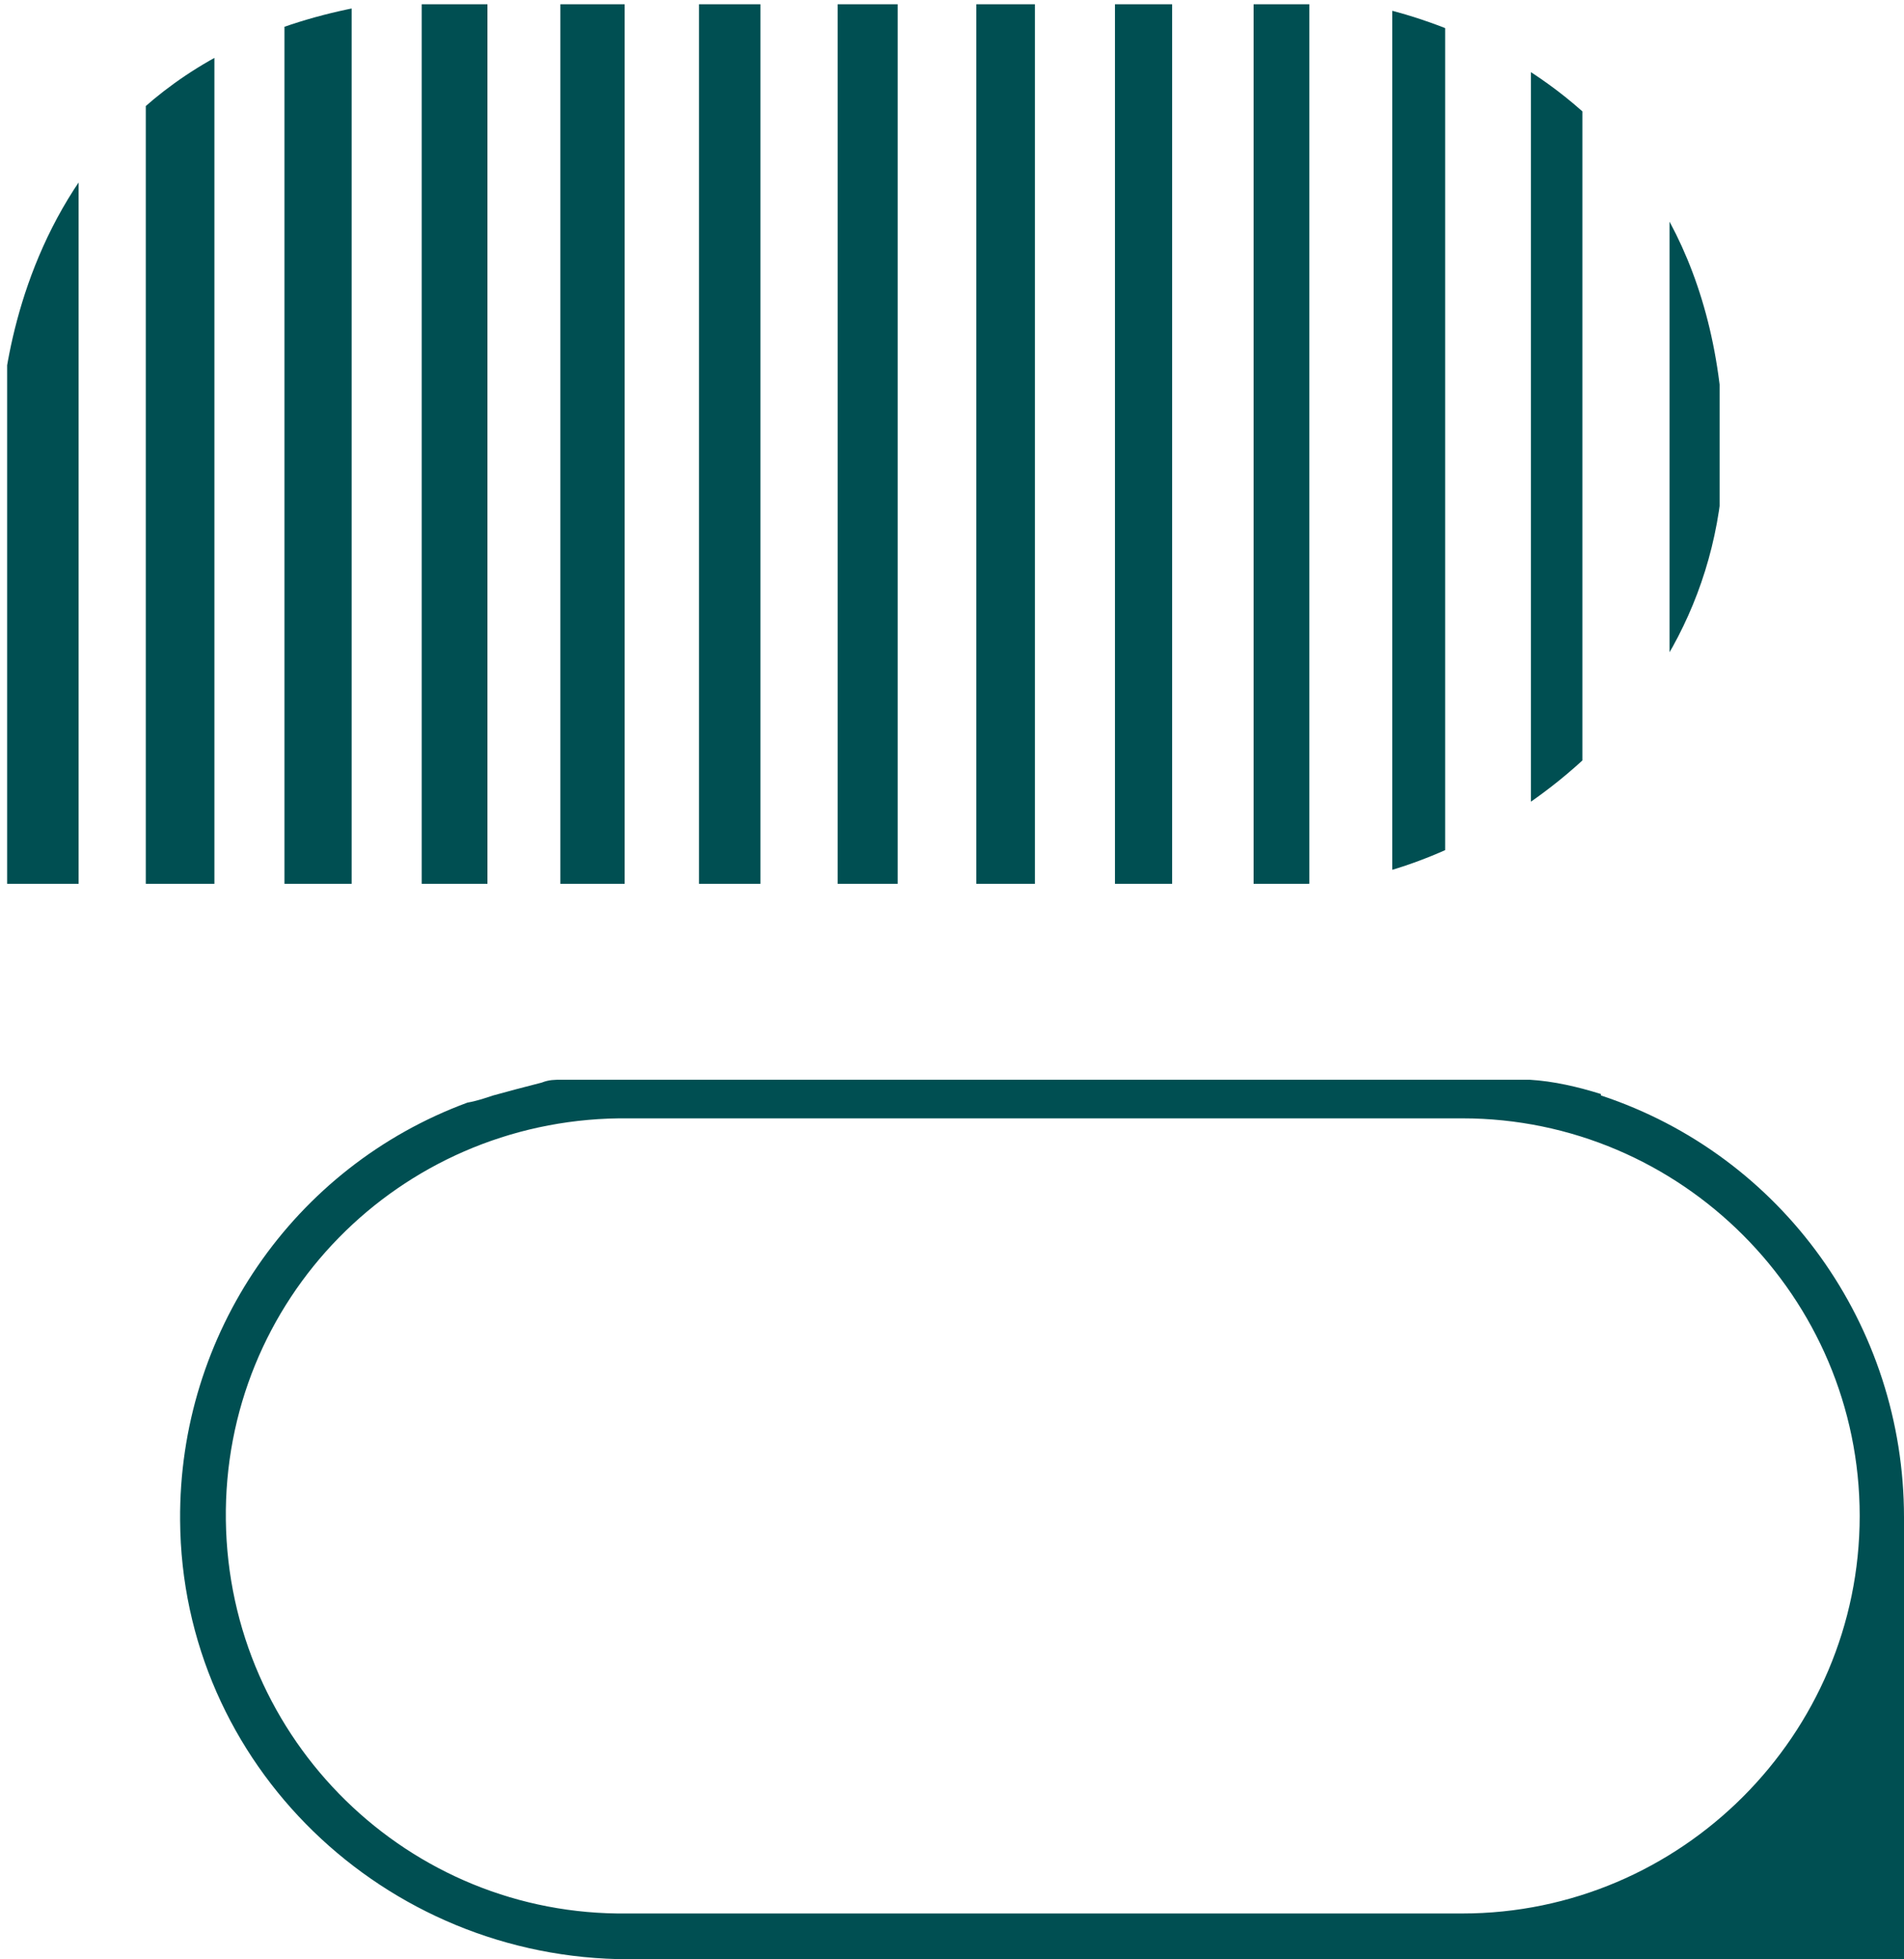 <?xml version="1.0" encoding="UTF-8"?>
<svg xmlns="http://www.w3.org/2000/svg" xmlns:xlink="http://www.w3.org/1999/xlink" version="1.1" viewBox="0 0 133.2 137">
  <defs>
    <style>
      .cls-1 {
        fill: none;
      }

      .cls-2 {
        fill: #004f52;
      }

      .cls-3 {
        clip-path: url(#clippath);
      }
    </style>
    <clipPath id="clippath">
      <path class="cls-1" d="M26.2.3C-.7,4.7,0,30.9,0,30.9v30.9h91.5c9.6,0,29.1-10.3,29.1-30.7C120,3.8,95.3.3,95.3.3H26.2Z"/>
    </clipPath>
  </defs>
  <!-- Generator: Adobe Illustrator 28.7.1, SVG Export Plug-In . SVG Version: 1.2.0 Build 142)  -->
  <g>
    <g id="Layer_1">
      <g id="Group_178">
        <path id="Path_163" class="cls-2" d="M112,76.5c-1.6-.5-3.3-.9-5-1-.2,0-.5,0-.7,0H39.3c-.5,0-.9,0-1.4.2-1.2.3-2.3.6-3.4.9-.6.2-1.2.4-1.8.5h0c-12.2,4.5-20.2,16.2-20.1,29.2.1,17.1,14.3,30.7,31.4,30.7h89.2s0,0,0,0v-30.9c0-13.4-8.5-25.3-21.2-29.5M101.9,133.8h-58c-15.3.2-27.9-12.1-28.1-27.5s12.1-27.9,27.5-28.1c0,0,.2,0,.3,0h58.7c15.3,0,27.8,12.5,27.8,27.8s-12.5,27.8-27.8,27.8c0,0-.2,0-.3,0"/>
      </g>
      <g id="Group_181">
        <g class="cls-3">
          <g id="Group_180">
            <rect id="Rectangle_361" class="cls-2" x=".5" width="5" height="63.1"/>
            <rect id="Rectangle_362" class="cls-2" x="10.2" width="4.8" height="63.1"/>
            <rect id="Rectangle_363" class="cls-2" x="19.9" width="4.7" height="63.1"/>
            <rect id="Rectangle_364" class="cls-2" x="29.5" width="4.6" height="63.1"/>
            <rect id="Rectangle_365" class="cls-2" x="39.2" width="4.5" height="63.1"/>
            <rect id="Rectangle_366" class="cls-2" x="48.9" width="4.3" height="63.1"/>
            <rect id="Rectangle_367" class="cls-2" x="58.6" width="4.2" height="63.1"/>
            <rect id="Rectangle_368" class="cls-2" x="68.3" width="4.1" height="63.1"/>
            <rect id="Rectangle_369" class="cls-2" x="78" width="4" height="63.1"/>
            <rect id="Rectangle_370" class="cls-2" x="87.7" width="3.9" height="63.1"/>
            <rect id="Rectangle_371" class="cls-2" x="97.4" width="3.7" height="63.1"/>
            <rect id="Rectangle_372" class="cls-2" x="107.1" width="3.6" height="63.1"/>
            <rect id="Rectangle_373" class="cls-2" x="116.8" width="3.5" height="63.1"/>
            <rect id="Rectangle_374" class="cls-2" x="126.5" width="3.4" height="63.1"/>
          </g>
        </g>
      </g>
    </g>
  </g>
</svg>